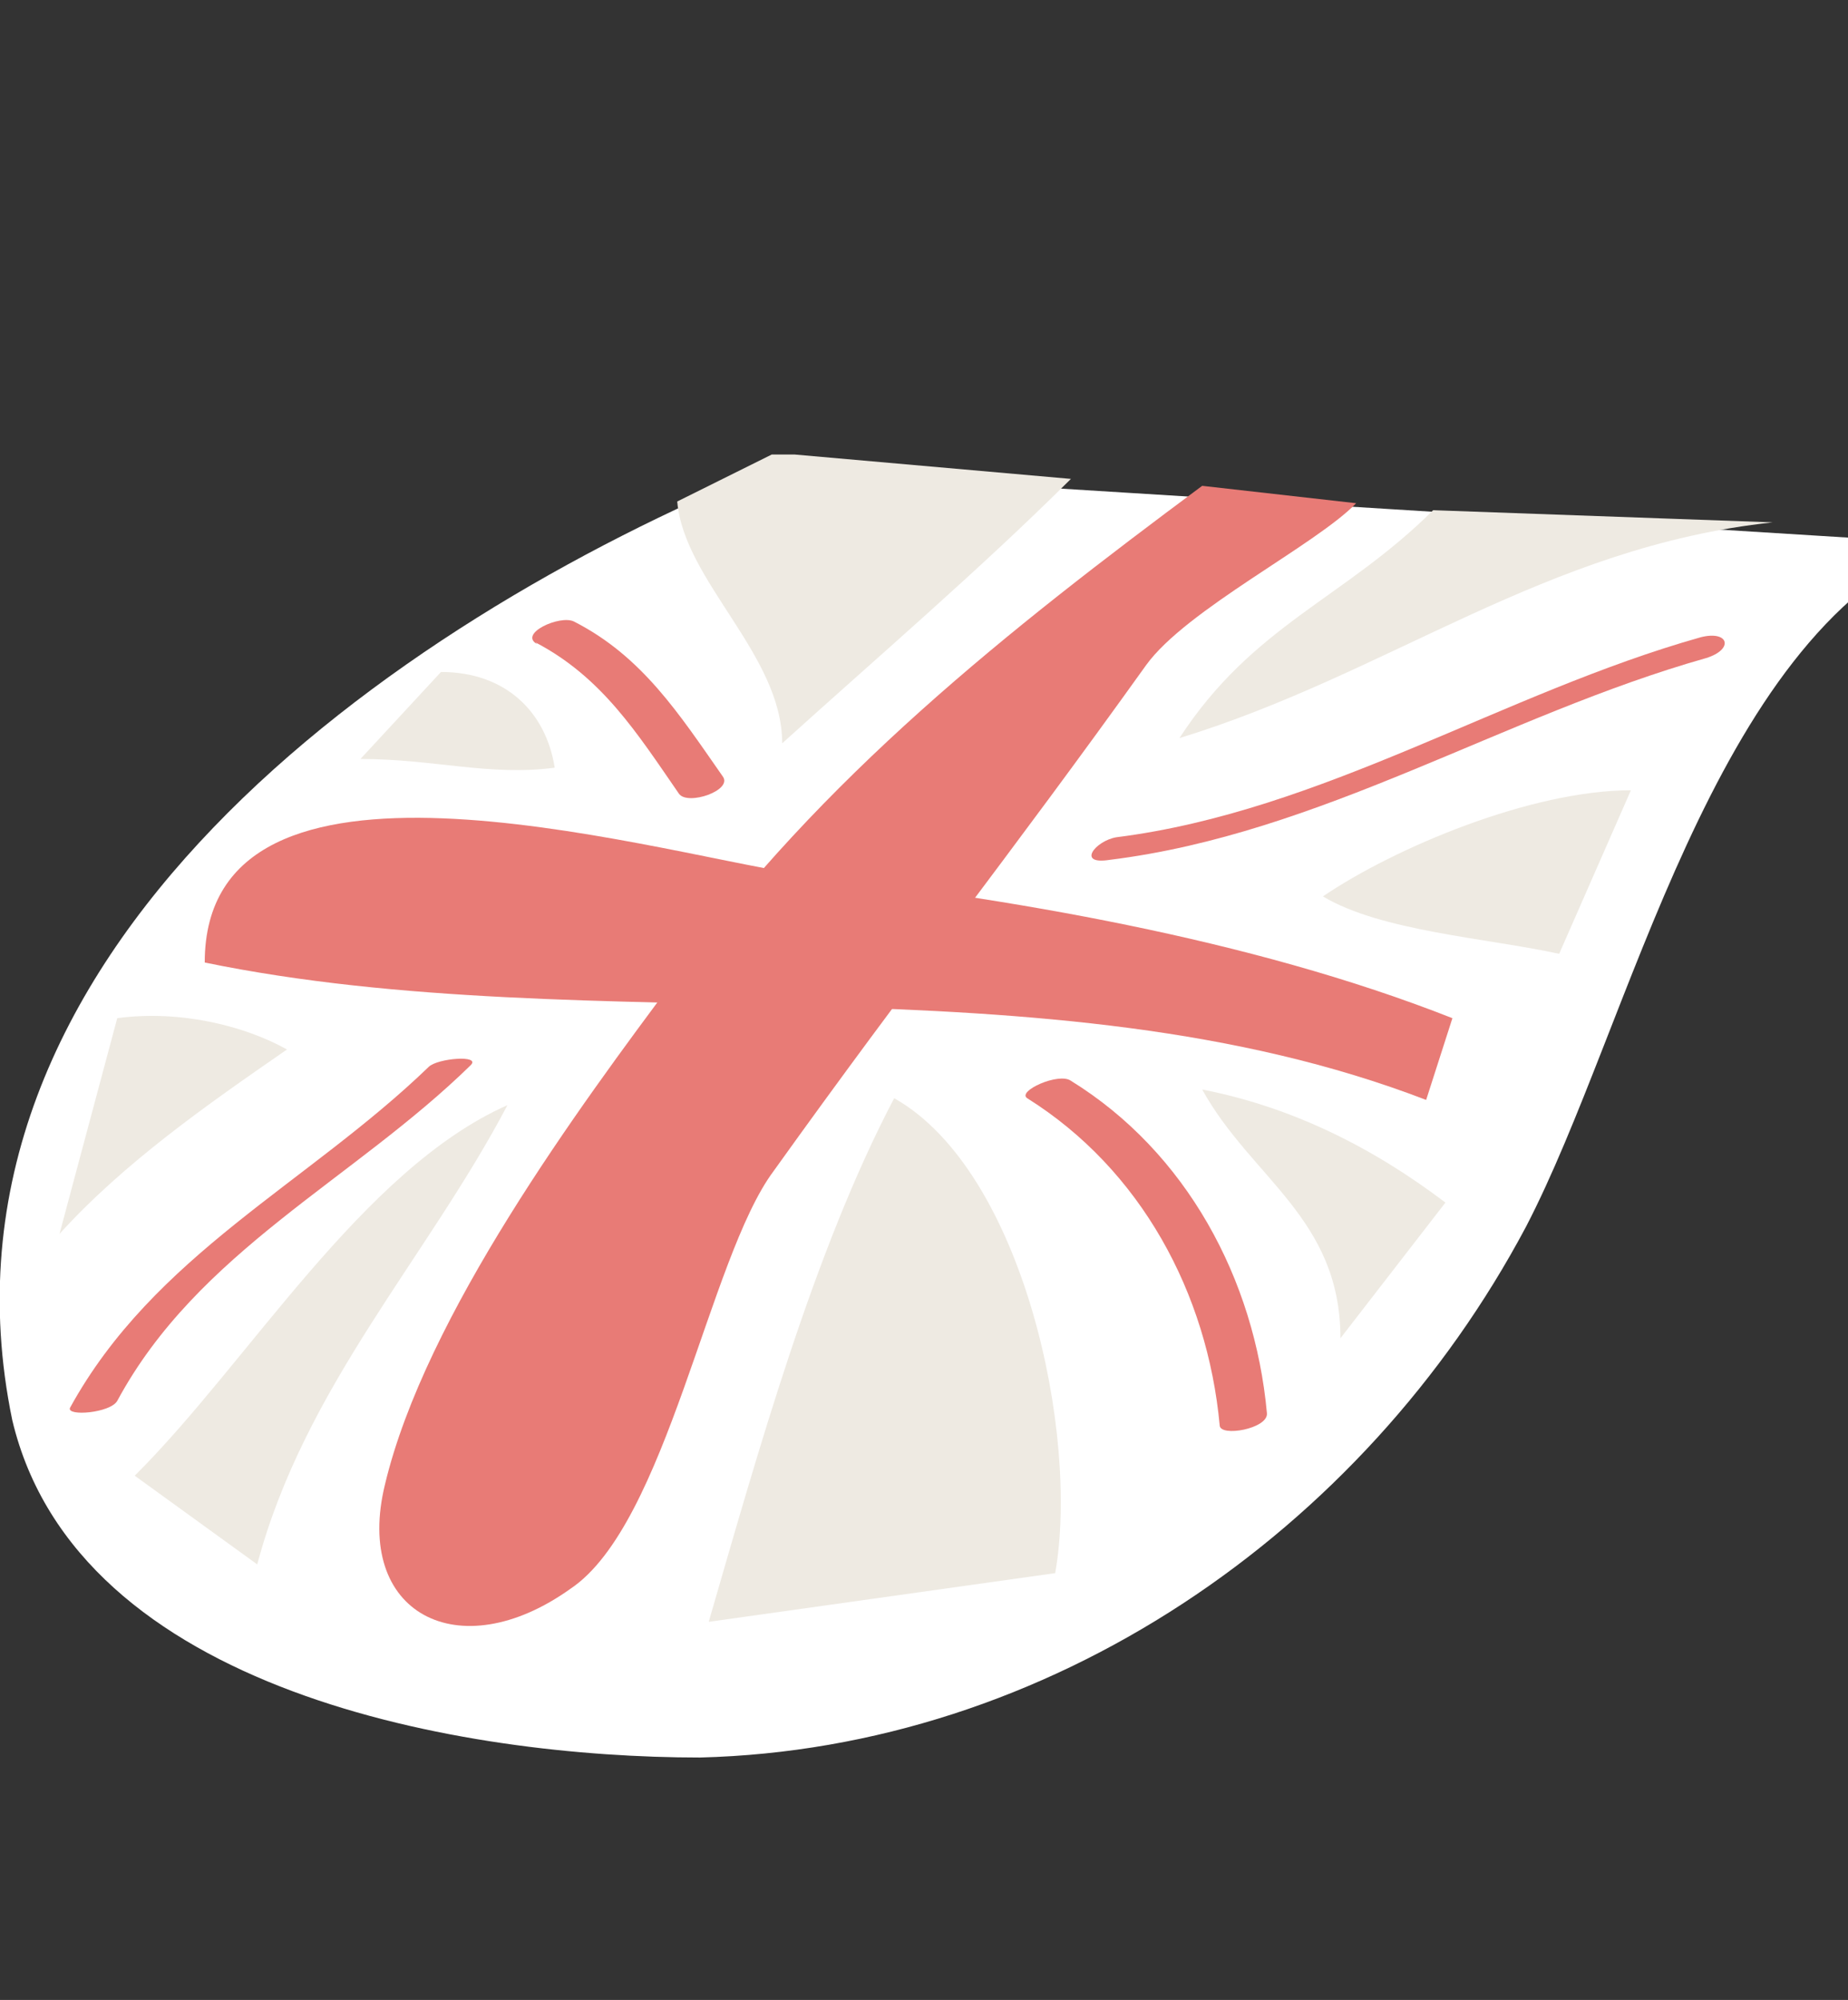 <?xml version="1.0" encoding="UTF-8"?> <svg xmlns="http://www.w3.org/2000/svg" width="61" height="66" viewBox="0 0 61 66" fill="none"><rect x="0" y="0" width="61" height="66" fill="#333333" stroke="none"/><g clip-path="url(#clip0_1458_6578)"><g clip-path="url(#clip1_1458_6578)"><path d="M25.242 15.517C12.996 20.569 -2.773 31.477 0.404 46.862C2.541 55.876 15.364 58 23.105 58C34.599 57.713 44.996 50.594 50.368 40.49C53.834 33.831 56.491 21.085 64 17.928" fill="white"></path><path d="M39.682 16.033C33.271 20.798 27.148 25.621 22.296 32.28C19.119 36.529 14.036 43.418 12.708 48.987C11.668 53.235 15.134 55.072 18.83 52.431C22.007 50.307 23.394 41.523 25.531 38.653C30.094 32.28 33.271 28.319 37.834 21.947C39.163 20.109 43.437 17.985 44.765 16.607" fill="#E87B76"></path><path d="M47.942 33.601C41.242 30.96 33.27 29.64 26.281 28.836C21.198 28.032 6.758 23.784 6.758 31.764C19.581 34.405 34.541 31.477 47.075 36.299" fill="#E87B76"></path><path d="M17.675 21.2C19.87 22.349 21.026 24.186 22.412 26.195C22.701 26.597 24.202 26.08 23.856 25.621C22.412 23.554 21.199 21.66 18.946 20.511C18.484 20.282 17.098 20.913 17.733 21.258" fill="#E87B76"></path><path d="M36.621 28.377C43.61 27.515 49.617 23.611 56.318 21.717C57.242 21.43 57.069 20.798 56.145 21.028C49.617 22.865 43.668 26.769 36.852 27.63C36.159 27.745 35.524 28.549 36.621 28.377" fill="#E87B76"></path><path d="M33.906 36.242C37.66 38.595 39.855 42.672 40.26 47.035C40.26 47.437 41.877 47.15 41.819 46.633C41.415 42.212 39.162 38.021 35.35 35.667C34.945 35.38 33.559 36.012 33.906 36.242" fill="#E87B76"></path><path d="M14.151 35.208C10.166 39.055 5.083 41.409 2.31 46.461C2.195 46.748 3.639 46.633 3.87 46.231C6.527 41.294 11.668 38.94 15.538 35.151C15.884 34.806 14.44 34.921 14.151 35.208" fill="#E87B76"></path><path d="M35.292 15.861C32.346 18.789 28.996 21.66 25.819 24.53C25.819 21.602 22.585 19.191 22.354 16.55L25.588 14.943L35.35 15.804L35.292 15.861Z" fill="#EEEAE2"></path><path d="M47.307 16.837C44.361 19.765 41.358 20.626 38.932 24.358C45.863 22.234 51.004 18.043 58.513 17.239" fill="#EEEAE2"></path><path d="M53.834 26.08C50.542 26.08 46.036 27.975 43.668 29.582C45.574 30.73 49.098 30.96 51.466 31.477" fill="#EEEAE2"></path><path d="M14.556 22.176C16.693 22.176 18.021 23.497 18.31 25.334C16.173 25.621 14.324 25.047 11.898 25.047" fill="#EEEAE2"></path><path d="M3.87 33.601C6.007 33.314 8.144 33.888 9.473 34.634C6.816 36.471 4.101 38.366 1.964 40.72" fill="#EEEAE2"></path><path d="M4.447 48.7C8.202 44.968 11.956 38.596 16.75 36.471C14.094 41.523 10.05 45.772 8.491 51.627" fill="#EEEAE2"></path><path d="M23.394 53.522C25.011 47.953 26.859 41.294 29.516 36.242C33.791 38.653 35.639 47.379 34.83 51.915" fill="#EEEAE2"></path><path d="M47.712 39.686C45.285 37.849 42.629 36.529 39.683 35.955C41.3 38.883 44.246 40.203 44.246 44.164" fill="#EEEAE2"></path></g></g><defs><clipPath id="clip0_1458_6578"><rect width="61" height="66" fill="white"></rect></clipPath><clipPath id="clip1_1458_6578"><rect width="64" height="43" fill="white" transform="translate(0 15)"></rect></clipPath></defs></svg> 